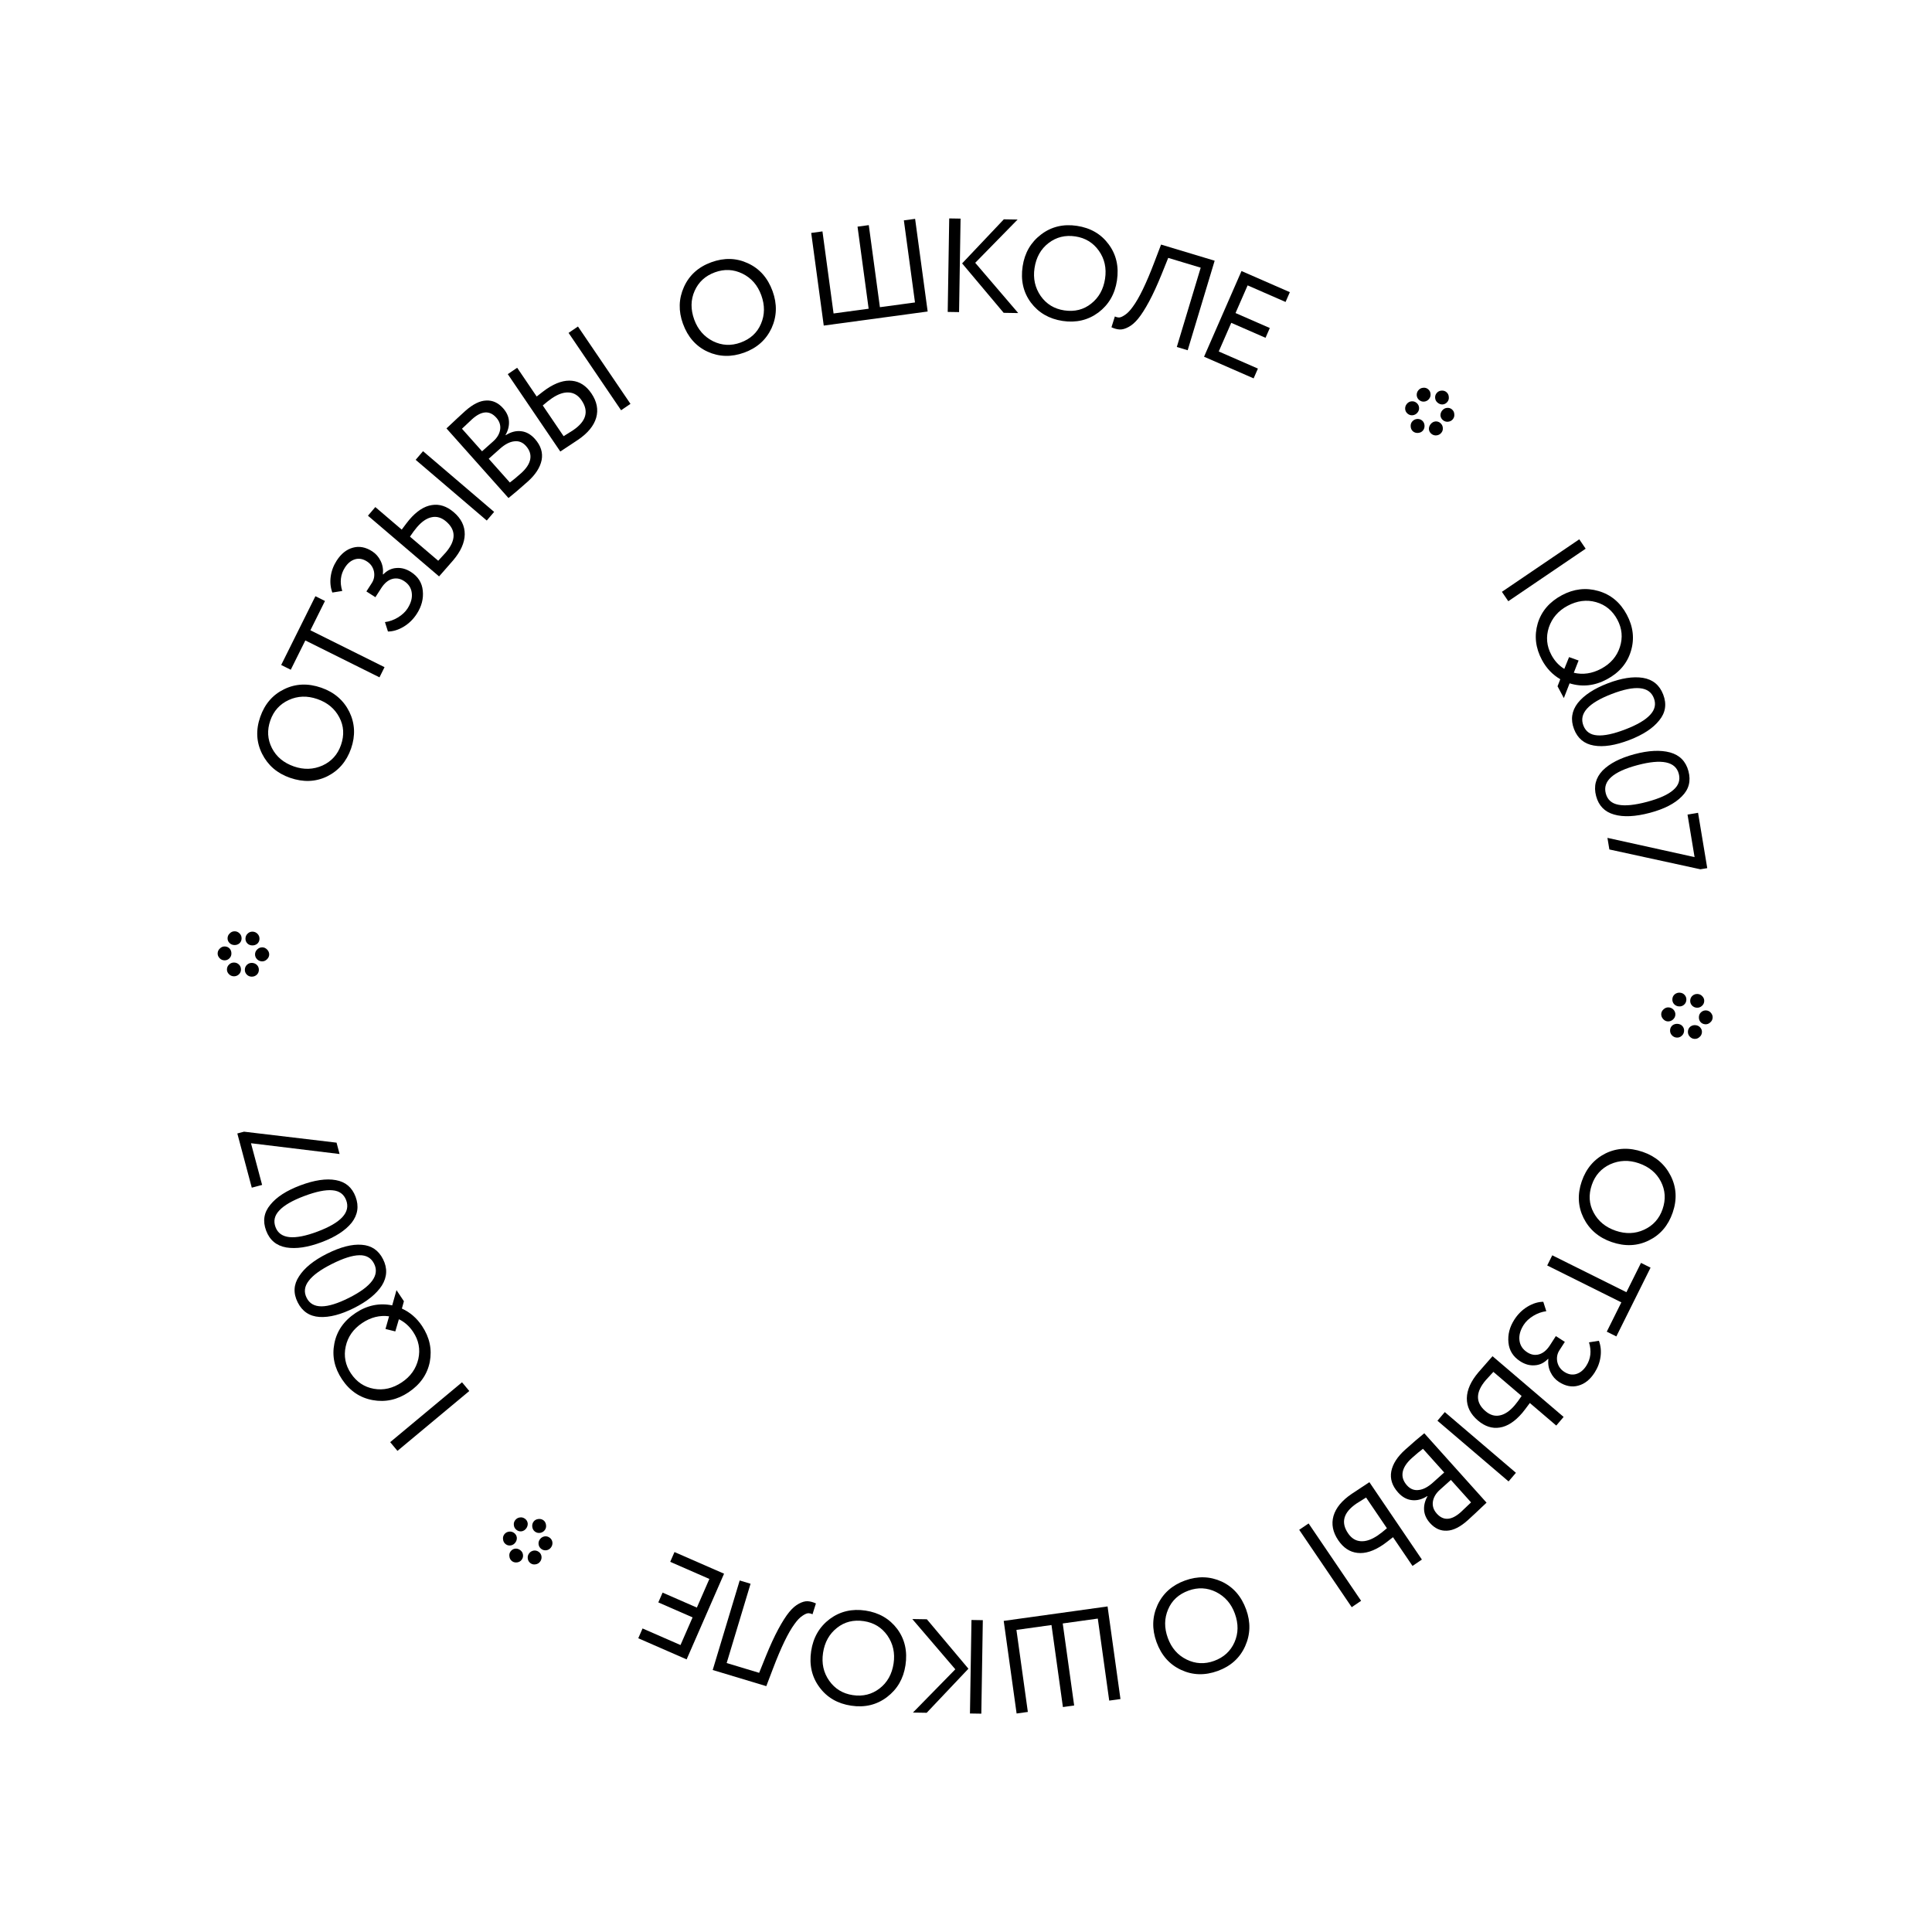 <?xml version="1.0" encoding="UTF-8"?> <svg xmlns="http://www.w3.org/2000/svg" width="242" height="242" viewBox="0 0 242 242" fill="none"><g clip-path="url(#clip0_1_469)"><g clip-path="url(#clip1_1_469)"><path d="M205.765 144.282C207.369 144.834 208.536 145.831 209.266 147.274C209.997 148.716 210.081 150.255 209.518 151.89C208.96 153.514 207.965 154.676 206.533 155.375C205.098 156.085 203.547 156.152 201.88 155.58C200.256 155.021 199.08 154.015 198.353 152.562C197.647 151.116 197.572 149.586 198.127 147.972C198.682 146.358 199.679 145.191 201.117 144.471C202.549 143.772 204.099 143.709 205.765 144.282ZM205.275 145.706C204.031 145.278 202.836 145.322 201.692 145.836C200.569 146.358 199.802 147.216 199.393 148.407C198.965 149.652 199.038 150.81 199.613 151.88C200.185 152.962 201.104 153.72 202.37 154.156C203.636 154.591 204.83 154.548 205.953 154.026C207.076 153.503 207.843 152.646 208.253 151.455C208.67 150.241 208.6 149.091 208.042 148.002C207.484 146.914 206.562 146.149 205.275 145.706Z" fill="black"></path><path d="M203.722 161.859L205.549 158.189L206.747 158.785L202.461 167.399L201.263 166.802L203.089 163.132L193.802 158.511L194.435 157.238L203.722 161.859Z" fill="black"></path><path d="M189.69 165.288C190.13 164.603 190.686 164.059 191.357 163.655C192.023 163.26 192.674 163.063 193.311 163.062L193.687 164.239C193.122 164.314 192.579 164.508 192.058 164.822C191.532 165.146 191.132 165.52 190.861 165.942C190.426 166.617 190.247 167.265 190.326 167.885C190.398 168.516 190.725 169.018 191.306 169.392C191.794 169.706 192.292 169.787 192.8 169.637C193.308 169.487 193.758 169.107 194.151 168.497L194.884 167.357L196.01 168.082L195.33 169.137C195.053 169.568 194.963 170.048 195.061 170.575C195.178 171.115 195.471 171.536 195.941 171.837C196.447 172.164 196.946 172.253 197.439 172.106C197.932 171.958 198.35 171.618 198.695 171.083C199.256 170.211 199.37 169.229 199.037 168.14L200.277 167.943C200.51 168.57 200.578 169.238 200.481 169.945C200.384 170.652 200.137 171.315 199.738 171.934C199.177 172.806 198.496 173.349 197.695 173.563C196.903 173.784 196.1 173.631 195.283 173.106C194.824 172.81 194.469 172.403 194.219 171.884C193.973 171.381 193.882 170.831 193.946 170.236L193.904 170.209C193.424 170.709 192.872 170.977 192.252 171.015C191.634 171.069 191.024 170.902 190.424 170.516C189.533 169.942 189.041 169.161 188.948 168.173C188.845 167.178 189.092 166.216 189.69 165.288Z" fill="black"></path><path d="M180.052 177.958L180.975 176.876L189.883 184.481L188.96 185.562L180.052 177.958ZM189.727 176.031C189.98 175.734 190.27 175.343 190.596 174.859L187.058 171.839C186.446 172.504 186.129 172.85 186.107 172.875C184.818 174.385 184.805 175.68 186.07 176.759C186.638 177.244 187.234 177.423 187.856 177.294C188.488 177.173 189.112 176.752 189.727 176.031ZM195.858 177.482L194.935 178.564L191.626 175.739C191.162 176.369 190.846 176.781 190.68 176.977C189.76 178.054 188.819 178.666 187.858 178.813C186.905 178.968 185.991 178.672 185.117 177.926C184.184 177.129 183.723 176.2 183.734 175.139C183.754 174.086 184.242 172.999 185.198 171.879C185.56 171.455 185.879 171.089 186.156 170.783C186.425 170.484 186.69 170.183 186.951 169.877L195.858 177.482Z" fill="black"></path><path d="M178.404 179.529L186.204 188.221C185.08 189.29 184.298 190.021 183.858 190.416C182.911 191.266 182.039 191.704 181.239 191.732C180.439 191.776 179.734 191.457 179.122 190.776C178.668 190.27 178.421 189.727 178.381 189.148C178.341 188.57 178.483 187.993 178.807 187.418L178.784 187.393C178.138 187.808 177.497 187.979 176.861 187.905C176.217 187.839 175.637 187.519 175.123 186.946C174.379 186.116 174.095 185.232 174.272 184.293C174.456 183.363 175.038 182.459 176.018 181.58C176.973 180.723 177.768 180.04 178.404 179.529ZM179.492 185.701L180.899 184.439L178.24 181.475C177.869 181.747 177.406 182.132 176.85 182.632C176.194 183.22 175.811 183.804 175.701 184.383C175.59 184.977 175.769 185.535 176.238 186.058C176.647 186.515 177.135 186.707 177.7 186.635C178.264 186.579 178.861 186.268 179.492 185.701ZM182.989 189.398C183.237 189.174 183.662 188.771 184.263 188.187L181.737 185.373L180.342 186.624C179.853 187.064 179.566 187.554 179.481 188.094C179.404 188.643 179.566 189.142 179.969 189.59C180.803 190.52 181.81 190.455 182.989 189.398Z" fill="black"></path><path d="M162.737 191.623L163.914 190.825L170.491 200.516L169.314 201.314L162.737 191.623ZM172.576 192.327C172.9 192.107 173.282 191.807 173.724 191.426L171.112 187.577C170.346 188.057 169.949 188.306 169.921 188.325C168.279 189.44 167.923 190.685 168.857 192.06C169.277 192.678 169.804 193.008 170.439 193.049C171.079 193.1 171.792 192.859 172.576 192.327ZM178.105 195.348L176.929 196.147L174.486 192.547C173.871 193.032 173.457 193.346 173.245 193.49C172.073 194.286 171.004 194.627 170.038 194.514C169.078 194.411 168.275 193.884 167.63 192.933C166.941 191.918 166.742 190.901 167.034 189.88C167.332 188.869 168.089 187.95 169.308 187.123C169.77 186.81 170.174 186.542 170.522 186.32C170.86 186.103 171.196 185.883 171.528 185.657L178.105 195.348Z" fill="black"></path><path d="M156.09 201.598C156.67 203.192 156.628 204.726 155.966 206.201C155.304 207.676 154.16 208.709 152.535 209.3C150.921 209.888 149.392 209.844 147.948 209.17C146.494 208.5 145.465 207.338 144.863 205.681C144.276 204.067 144.319 202.52 144.991 201.041C145.671 199.583 146.814 198.562 148.418 197.979C150.021 197.396 151.556 197.437 153.021 198.103C154.464 198.777 155.488 199.942 156.09 201.598ZM154.675 202.113C154.225 200.876 153.44 199.974 152.32 199.409C151.208 198.863 150.06 198.806 148.875 199.237C147.638 199.687 146.784 200.472 146.314 201.593C145.833 202.718 145.821 203.909 146.278 205.166C146.735 206.425 147.52 207.326 148.633 207.871C149.745 208.416 150.893 208.473 152.078 208.042C153.283 207.604 154.134 206.826 154.63 205.708C155.125 204.59 155.14 203.392 154.675 202.113Z" fill="black"></path><path d="M125.724 203.031L138.732 201.22L140.348 212.82L138.939 213.016L137.509 202.741L133.117 203.353L134.548 213.627L133.139 213.824L131.708 203.549L127.317 204.16L128.747 214.435L127.339 214.631L125.724 203.031Z" fill="black"></path><path d="M116.076 214.541L114.353 214.514L119.662 209.094L114.274 202.799L116.098 202.828L121.303 209.02L116.076 214.541ZM121.686 202.918L123.107 202.941L122.919 214.652L121.496 214.629L121.686 202.918Z" fill="black"></path><path d="M113.418 208.588C113.165 210.265 112.395 211.592 111.107 212.571C109.82 213.55 108.321 213.91 106.612 213.651C104.913 213.395 103.592 212.626 102.646 211.343C101.69 210.059 101.343 208.546 101.606 206.803C101.863 205.105 102.641 203.767 103.939 202.79C105.234 201.835 106.725 201.485 108.413 201.74C110.1 201.995 111.428 202.766 112.395 204.051C113.341 205.333 113.682 206.846 113.418 208.588ZM111.93 208.363C112.126 207.062 111.868 205.895 111.155 204.862C110.44 203.851 109.459 203.252 108.213 203.063C106.911 202.867 105.785 203.148 104.836 203.907C103.876 204.664 103.295 205.705 103.095 207.028C102.895 208.352 103.153 209.519 103.869 210.53C104.584 211.54 105.566 212.14 106.812 212.328C108.08 212.52 109.2 212.243 110.17 211.499C111.139 210.754 111.726 209.709 111.93 208.363Z" fill="black"></path><path d="M92.653 197.968L94.014 198.379L91.021 208.311L95.09 209.537L95.919 207.48C96.466 206.131 96.991 204.99 97.493 204.058C97.992 203.136 98.444 202.428 98.849 201.932C99.255 201.437 99.665 201.083 100.079 200.87C100.481 200.654 100.844 200.553 101.165 200.568C101.487 200.584 101.832 200.676 102.201 200.845L101.774 202.202C101.559 202.102 101.363 202.061 101.183 202.076C101 202.103 100.768 202.214 100.488 202.409C100.184 202.609 99.86 202.948 99.518 203.427C98.73 204.494 97.831 206.356 96.822 209.011L95.986 211.205L89.273 209.182L92.653 197.968Z" fill="black"></path><path d="M84.486 194.407L90.695 197.12L86.006 207.853L79.949 205.206L80.485 203.979L85.239 206.056L86.752 202.591L82.46 200.715L82.996 199.489L87.289 201.365L88.856 197.777L83.95 195.633L84.486 194.407Z" fill="black"></path><path d="M64.135 195.549C63.941 195.399 63.832 195.203 63.807 194.959C63.767 194.718 63.819 194.504 63.962 194.319C64.111 194.124 64.303 194.011 64.538 193.98C64.765 193.958 64.981 194.025 65.185 194.181C65.371 194.324 65.479 194.513 65.51 194.747C65.541 194.982 65.484 195.192 65.342 195.378C65.199 195.563 65.011 195.672 64.777 195.703C64.526 195.736 64.313 195.684 64.135 195.549ZM68.241 191.655C68.092 191.85 67.896 191.967 67.654 192.007C67.404 192.039 67.186 191.984 67.001 191.842C66.815 191.699 66.706 191.503 66.672 191.253C66.64 191.002 66.698 190.78 66.847 190.585C66.983 190.408 67.176 190.303 67.426 190.27C67.676 190.237 67.894 190.292 68.081 190.435C68.258 190.571 68.362 190.763 68.395 191.014C68.428 191.264 68.377 191.478 68.241 191.655ZM64.546 193.227C64.397 193.422 64.209 193.538 63.983 193.576C63.742 193.615 63.528 193.564 63.342 193.421C63.148 193.272 63.038 193.076 63.014 192.833C62.974 192.591 63.029 192.373 63.178 192.178C63.321 191.992 63.517 191.883 63.768 191.85C64.002 191.819 64.217 191.878 64.412 192.028C64.598 192.171 64.706 192.359 64.737 192.593C64.752 192.83 64.689 193.041 64.546 193.227ZM64.707 191.642C64.513 191.493 64.399 191.301 64.369 191.067C64.329 190.825 64.384 190.607 64.533 190.412C64.682 190.218 64.882 190.104 65.132 190.071C65.367 190.04 65.582 190.099 65.776 190.249C65.962 190.391 66.071 190.58 66.102 190.815C66.117 191.051 66.05 191.267 65.901 191.462C65.751 191.656 65.564 191.772 65.338 191.81C65.103 191.841 64.893 191.785 64.707 191.642ZM67.8 194.016C67.605 193.867 67.493 193.674 67.462 193.44C67.431 193.206 67.49 192.991 67.64 192.796C67.789 192.601 67.984 192.484 68.226 192.444C68.46 192.414 68.675 192.473 68.87 192.622C69.055 192.765 69.164 192.954 69.195 193.188C69.219 193.432 69.156 193.65 69.007 193.845C68.857 194.04 68.666 194.153 68.431 194.184C68.196 194.214 67.986 194.159 67.8 194.016ZM67.652 195.611C67.503 195.805 67.31 195.918 67.076 195.949C66.835 195.989 66.621 195.937 66.435 195.794C66.241 195.645 66.131 195.449 66.107 195.205C66.076 194.971 66.135 194.756 66.285 194.561C66.428 194.376 66.619 194.263 66.861 194.223C67.095 194.192 67.31 194.252 67.505 194.401C67.691 194.543 67.799 194.732 67.83 194.967C67.854 195.21 67.794 195.425 67.652 195.611Z" fill="black"></path><path d="M57.872 173.145L58.782 174.237L49.785 181.735L48.874 180.642L57.872 173.145Z" fill="black"></path><path d="M51.172 174.399C49.762 175.341 48.262 175.666 46.671 175.374C45.081 175.081 43.805 174.216 42.845 172.779C41.89 171.35 41.569 169.855 41.88 168.292C42.184 166.721 43.069 165.445 44.535 164.466C45.981 163.499 47.513 163.181 49.128 163.51L49.664 161.602L50.594 162.993L50.339 163.908C51.364 164.377 52.205 165.103 52.861 166.086C53.809 167.505 54.134 169.005 53.836 170.586C53.525 172.149 52.637 173.42 51.172 174.399ZM50.335 173.147C51.429 172.416 52.118 171.439 52.401 170.217C52.666 169.007 52.449 167.878 51.748 166.83C51.271 166.116 50.677 165.588 49.965 165.245L49.516 166.772L48.286 166.467L48.735 164.879C47.568 164.719 46.447 164.999 45.371 165.718C44.258 166.462 43.569 167.438 43.304 168.649C43.04 169.858 43.257 170.987 43.958 172.035C44.67 173.102 45.628 173.743 46.832 173.958C48.036 174.173 49.203 173.903 50.335 173.147Z" fill="black"></path><path d="M40.938 157.05C42.632 156.199 44.091 155.822 45.313 155.92C46.53 156.008 47.419 156.61 47.98 157.726C48.546 158.853 48.498 159.95 47.836 161.018C47.155 162.072 45.992 163.012 44.347 163.839C42.712 164.659 41.271 165.034 40.024 164.961C38.772 164.879 37.86 164.269 37.29 163.133C36.714 161.986 36.772 160.896 37.463 159.863C38.135 158.814 39.293 157.876 40.938 157.05ZM46.859 158.289C46.493 157.562 45.879 157.208 45.016 157.23C44.148 157.241 43.001 157.605 41.576 158.321C40.16 159.032 39.192 159.737 38.669 160.436C38.132 161.131 38.045 161.842 38.411 162.57C39.122 163.985 40.888 163.984 43.709 162.568C46.53 161.151 47.58 159.725 46.859 158.289Z" fill="black"></path><path d="M37.605 148.484C39.38 147.817 40.87 147.596 42.075 147.822C43.277 148.037 44.097 148.73 44.537 149.899C44.981 151.079 44.818 152.165 44.047 153.158C43.258 154.135 42.002 154.946 40.28 155.595C38.568 156.238 37.095 156.459 35.862 156.255C34.626 156.041 33.784 155.339 33.336 154.149C32.884 152.948 33.057 151.87 33.854 150.914C34.632 149.943 35.883 149.133 37.605 148.484ZM43.363 150.341C43.076 149.579 42.502 149.163 41.642 149.093C40.778 149.013 39.599 149.254 38.106 149.816C36.623 150.374 35.586 150.973 34.992 151.613C34.385 152.246 34.224 152.944 34.511 153.707C35.068 155.189 36.824 155.375 39.779 154.263C42.734 153.152 43.928 151.845 43.363 150.341Z" fill="black"></path><path d="M31.438 143.2L32.832 148.422L31.538 148.767L29.727 141.977L30.567 141.753L42.156 143.128L42.535 144.551L31.438 143.2Z" fill="black"></path><path d="M27.262 119.422C27.267 119.176 27.36 118.972 27.542 118.808C27.713 118.633 27.915 118.548 28.15 118.552C28.395 118.557 28.599 118.645 28.763 118.816C28.916 118.986 28.99 119.2 28.985 119.456C28.98 119.691 28.893 119.889 28.722 120.053C28.552 120.217 28.349 120.297 28.115 120.292C27.881 120.287 27.682 120.2 27.518 120.029C27.343 119.847 27.258 119.645 27.262 119.422ZM32.831 120.42C32.586 120.415 32.376 120.327 32.201 120.156C32.026 119.974 31.941 119.766 31.946 119.532C31.95 119.298 32.044 119.093 32.226 118.918C32.407 118.744 32.621 118.659 32.867 118.663C33.09 118.668 33.289 118.761 33.463 118.943C33.638 119.125 33.723 119.333 33.719 119.567C33.714 119.79 33.621 119.989 33.439 120.164C33.257 120.339 33.055 120.424 32.831 120.42ZM29.375 118.376C29.129 118.371 28.924 118.289 28.76 118.13C28.585 117.959 28.5 117.756 28.505 117.522C28.51 117.277 28.603 117.072 28.785 116.908C28.956 116.733 29.164 116.648 29.409 116.653C29.643 116.657 29.848 116.751 30.023 116.933C30.187 117.104 30.266 117.312 30.261 117.557C30.257 117.791 30.169 117.99 29.998 118.154C29.817 118.307 29.609 118.381 29.375 118.376ZM30.746 117.567C30.751 117.321 30.839 117.116 31.01 116.953C31.18 116.778 31.389 116.693 31.634 116.697C31.879 116.702 32.089 116.796 32.264 116.978C32.428 117.148 32.508 117.356 32.503 117.602C32.498 117.836 32.411 118.035 32.24 118.199C32.058 118.351 31.845 118.425 31.599 118.421C31.354 118.416 31.149 118.334 30.985 118.174C30.821 118.003 30.742 117.801 30.746 117.567ZM30.669 121.464C30.674 121.219 30.761 121.015 30.932 120.851C31.102 120.687 31.311 120.607 31.556 120.612C31.801 120.617 32.011 120.704 32.187 120.876C32.35 121.046 32.43 121.254 32.425 121.499C32.42 121.734 32.333 121.933 32.162 122.097C31.98 122.261 31.767 122.34 31.521 122.335C31.276 122.33 31.072 122.242 30.908 122.072C30.744 121.901 30.664 121.699 30.669 121.464ZM29.297 122.291C29.051 122.286 28.847 122.198 28.683 122.027C28.508 121.857 28.422 121.654 28.427 121.42C28.432 121.174 28.525 120.97 28.707 120.806C28.878 120.642 29.086 120.563 29.331 120.568C29.565 120.572 29.77 120.66 29.945 120.831C30.109 121.001 30.188 121.209 30.183 121.455C30.179 121.689 30.091 121.888 29.921 122.052C29.739 122.216 29.531 122.295 29.297 122.291Z" fill="black"></path><path d="M36.32 97.425C34.719 96.868 33.556 95.865 32.831 94.42C32.105 92.975 32.027 91.436 32.596 89.803C33.161 88.181 34.16 87.023 35.595 86.329C37.033 85.625 38.584 85.563 40.249 86.143C41.871 86.708 43.043 87.718 43.764 89.174C44.464 90.623 44.534 92.153 43.973 93.764C43.411 95.377 42.41 96.54 40.968 97.254C39.534 97.947 37.984 98.004 36.32 97.425ZM36.815 96.003C38.058 96.435 39.253 96.397 40.399 95.886C41.524 95.369 42.294 94.515 42.709 93.324C43.141 92.082 43.072 90.924 42.501 89.851C41.933 88.767 41.018 88.005 39.754 87.565C38.489 87.125 37.295 87.163 36.17 87.681C35.044 88.199 34.275 89.053 33.86 90.243C33.438 91.455 33.504 92.606 34.057 93.696C34.611 94.787 35.53 95.555 36.815 96.003Z" fill="black"></path><path d="M38.246 80.221L36.42 83.891L35.221 83.295L39.507 74.681L40.706 75.278L38.88 78.948L48.167 83.569L47.533 84.843L38.246 80.221Z" fill="black"></path><path d="M52.215 76.876C51.775 77.561 51.219 78.105 50.548 78.509C49.883 78.903 49.232 79.101 48.594 79.102L48.218 77.924C48.783 77.851 49.326 77.656 49.847 77.341C50.374 77.017 50.773 76.644 51.045 76.222C51.479 75.547 51.657 74.899 51.579 74.278C51.507 73.648 51.181 73.146 50.599 72.772C50.111 72.458 49.613 72.376 49.105 72.526C48.597 72.677 48.147 73.057 47.755 73.667L47.021 74.806L45.895 74.082L46.575 73.027C46.852 72.595 46.942 72.116 46.844 71.588C46.727 71.049 46.434 70.628 45.965 70.326C45.458 70 44.959 69.911 44.466 70.058C43.973 70.206 43.555 70.546 43.211 71.081C42.649 71.954 42.535 72.934 42.869 74.024L41.628 74.221C41.395 73.593 41.327 72.926 41.424 72.219C41.521 71.512 41.768 70.849 42.167 70.23C42.728 69.358 43.409 68.815 44.21 68.6C45.002 68.38 45.806 68.532 46.622 69.058C47.081 69.354 47.436 69.761 47.686 70.28C47.932 70.783 48.023 71.333 47.959 71.928L48.001 71.955C48.481 71.456 49.033 71.186 49.654 71.148C50.272 71.095 50.881 71.262 51.481 71.648C52.372 72.222 52.865 73.002 52.958 73.991C53.061 74.986 52.813 75.948 52.215 76.876Z" fill="black"></path><path d="M61.895 64.12L60.972 65.201L52.064 57.597L52.988 56.515L61.895 64.12ZM52.221 66.047C51.967 66.343 51.678 66.734 51.352 67.219L54.89 70.239C55.502 69.573 55.819 69.228 55.84 69.203C57.13 67.692 57.142 66.398 55.878 65.319C55.31 64.833 54.714 64.655 54.091 64.783C53.46 64.904 52.837 65.325 52.221 66.047ZM46.089 64.596L47.013 63.514L50.321 66.339C50.786 65.709 51.101 65.296 51.268 65.101C52.188 64.023 53.129 63.411 54.09 63.264C55.043 63.11 55.956 63.406 56.83 64.152C57.764 64.948 58.224 65.877 58.213 66.938C58.194 67.992 57.706 69.079 56.75 70.199C56.388 70.623 56.068 70.989 55.792 71.295C55.523 71.593 55.258 71.895 54.997 72.201L46.089 64.596Z" fill="black"></path><path d="M63.693 62.383L55.925 53.662C57.053 52.598 57.838 51.869 58.279 51.475C59.229 50.63 60.103 50.194 60.903 50.169C61.703 50.129 62.407 50.45 63.016 51.133C63.468 51.641 63.714 52.185 63.751 52.764C63.789 53.343 63.645 53.919 63.319 54.492L63.342 54.517C63.99 54.105 64.632 53.936 65.267 54.013C65.911 54.081 66.489 54.403 67.001 54.978C67.743 55.811 68.023 56.696 67.843 57.634C67.655 58.563 67.069 59.465 66.086 60.341C65.129 61.194 64.331 61.875 63.693 62.383ZM62.628 56.206L61.216 57.464L63.865 60.438C64.236 60.167 64.701 59.783 65.259 59.286C65.917 58.7 66.302 58.117 66.414 57.539C66.528 56.945 66.35 56.386 65.883 55.861C65.475 55.403 64.989 55.209 64.424 55.279C63.859 55.334 63.261 55.643 62.628 56.206ZM59.145 52.497C58.895 52.72 58.469 53.122 57.866 53.703L60.381 56.527L61.781 55.281C62.272 54.843 62.561 54.354 62.648 53.814C62.727 53.265 62.566 52.766 62.165 52.316C61.334 51.383 60.328 51.444 59.145 52.497Z" fill="black"></path><path d="M78.973 50.589L77.796 51.388L71.219 41.697L72.395 40.898L78.973 50.589ZM69.133 49.886C68.81 50.106 68.427 50.406 67.985 50.787L70.597 54.636C71.364 54.156 71.761 53.907 71.788 53.888C73.431 52.773 73.786 51.528 72.853 50.153C72.433 49.534 71.906 49.205 71.271 49.163C70.63 49.113 69.918 49.354 69.133 49.886ZM63.604 46.865L64.781 46.066L67.224 49.666C67.839 49.181 68.252 48.867 68.465 48.722C69.637 47.927 70.706 47.586 71.672 47.698C72.632 47.802 73.435 48.329 74.08 49.279C74.769 50.294 74.968 51.312 74.676 52.333C74.378 53.344 73.62 54.263 72.402 55.089C71.94 55.403 71.535 55.67 71.188 55.893C70.849 56.109 70.514 56.33 70.182 56.556L63.604 46.865Z" fill="black"></path><path d="M85.545 40.55C84.966 38.957 85.007 37.422 85.669 35.947C86.332 34.472 87.475 33.439 89.1 32.848C90.714 32.261 92.243 32.304 93.687 32.978C95.141 33.648 96.17 34.811 96.772 36.467C97.359 38.081 97.316 39.628 96.644 41.107C95.963 42.565 94.821 43.586 93.217 44.169C91.614 44.752 90.079 44.711 88.614 44.045C87.171 43.371 86.147 42.206 85.545 40.55ZM86.96 40.035C87.41 41.272 88.195 42.174 89.315 42.74C90.427 43.285 91.575 43.342 92.76 42.911C93.997 42.461 94.851 41.676 95.321 40.555C95.803 39.431 95.814 38.239 95.357 36.982C94.9 35.724 94.115 34.822 93.002 34.277C91.89 33.732 90.742 33.675 89.557 34.106C88.352 34.544 87.501 35.322 87.006 36.44C86.51 37.558 86.495 38.757 86.96 40.035Z" fill="black"></path><path d="M116.198 39.019L103.182 40.782L101.611 29.176L103.02 28.985L104.412 39.265L108.806 38.67L107.414 28.39L108.823 28.199L110.216 38.479L114.61 37.884L113.217 27.604L114.626 27.413L116.198 39.019Z" fill="black"></path><path d="M125.74 27.471L127.464 27.499L122.155 32.919L127.542 39.214L125.718 39.184L120.514 32.992L125.74 27.471ZM120.131 39.094L118.709 39.071L118.898 27.36L120.32 27.383L120.131 39.094Z" fill="black"></path><path d="M128.095 33.353C128.349 31.676 129.119 30.349 130.406 29.37C131.694 28.391 133.192 28.031 134.901 28.29C136.6 28.546 137.922 29.316 138.867 30.598C139.824 31.882 140.171 33.396 139.908 35.138C139.651 36.837 138.873 38.174 137.575 39.151C136.28 40.106 134.789 40.456 133.101 40.201C131.414 39.946 130.086 39.176 129.119 37.89C128.173 36.608 127.832 35.095 128.095 33.353ZM129.584 33.578C129.387 34.879 129.646 36.046 130.358 37.079C131.074 38.09 132.055 38.689 133.301 38.878C134.602 39.074 135.728 38.793 136.678 38.034C137.638 37.277 138.218 36.237 138.418 34.913C138.618 33.59 138.361 32.422 137.645 31.412C136.929 30.401 135.948 29.802 134.701 29.613C133.433 29.422 132.314 29.698 131.344 30.442C130.374 31.187 129.788 32.232 129.584 33.578Z" fill="black"></path><path d="M148.768 43.871L147.406 43.461L150.399 33.529L146.33 32.303L145.501 34.359C144.954 35.709 144.429 36.85 143.927 37.782C143.428 38.703 142.976 39.412 142.571 39.907C142.165 40.402 141.755 40.757 141.341 40.97C140.939 41.186 140.576 41.286 140.255 41.271C139.933 41.256 139.588 41.164 139.22 40.994L139.646 39.638C139.861 39.737 140.057 39.779 140.237 39.763C140.42 39.737 140.652 39.626 140.932 39.431C141.236 39.231 141.56 38.892 141.902 38.413C142.69 37.345 143.589 35.484 144.598 32.829L145.434 30.635L152.147 32.657L148.768 43.871Z" fill="black"></path><path d="M157.028 47.395L150.818 44.682L155.509 33.95L161.565 36.596L161.028 37.823L156.276 35.746L154.761 39.211L159.054 41.087L158.519 42.313L154.226 40.437L152.658 44.025L157.564 46.169L157.028 47.395Z" fill="black"></path><path d="M181.175 49.114C181.362 49.272 181.462 49.474 181.474 49.718C181.503 49.961 181.44 50.172 181.289 50.351C181.131 50.538 180.934 50.642 180.698 50.661C180.469 50.672 180.257 50.595 180.061 50.429C179.882 50.277 179.783 50.084 179.764 49.848C179.744 49.612 179.81 49.405 179.962 49.226C180.113 49.047 180.307 48.948 180.543 48.929C180.794 48.908 181.005 48.97 181.175 49.114ZM176.886 52.804C177.044 52.617 177.245 52.509 177.488 52.481C177.74 52.461 177.955 52.526 178.134 52.677C178.313 52.829 178.412 53.03 178.433 53.282C178.454 53.533 178.385 53.753 178.227 53.94C178.082 54.11 177.884 54.206 177.633 54.226C177.381 54.247 177.166 54.182 176.987 54.031C176.817 53.886 176.721 53.688 176.701 53.437C176.68 53.185 176.742 52.974 176.886 52.804ZM180.653 51.413C180.812 51.225 181.004 51.118 181.232 51.092C181.475 51.064 181.686 51.125 181.865 51.277C182.052 51.435 182.152 51.637 182.163 51.881C182.192 52.124 182.126 52.339 181.968 52.527C181.816 52.705 181.615 52.805 181.363 52.826C181.128 52.845 180.916 52.776 180.729 52.617C180.55 52.466 180.451 52.272 180.431 52.036C180.428 51.799 180.502 51.591 180.653 51.413ZM180.415 52.987C180.602 53.146 180.706 53.343 180.725 53.579C180.753 53.822 180.688 54.037 180.529 54.224C180.371 54.412 180.165 54.516 179.914 54.536C179.678 54.556 179.467 54.486 179.28 54.328C179.101 54.176 179.001 53.983 178.982 53.747C178.978 53.51 179.056 53.298 179.214 53.11C179.373 52.923 179.566 52.816 179.793 52.789C180.029 52.77 180.236 52.836 180.415 52.987ZM177.44 50.467C177.628 50.626 177.731 50.823 177.751 51.059C177.771 51.295 177.701 51.506 177.542 51.693C177.383 51.881 177.183 51.988 176.939 52.016C176.704 52.036 176.492 51.966 176.305 51.808C176.126 51.656 176.027 51.463 176.008 51.227C175.995 50.982 176.069 50.767 176.227 50.579C176.386 50.392 176.583 50.289 176.819 50.269C177.055 50.25 177.262 50.316 177.44 50.467ZM177.666 48.882C177.825 48.694 178.022 48.591 178.258 48.572C178.5 48.543 178.711 48.605 178.89 48.757C179.077 48.915 179.177 49.117 179.189 49.361C179.209 49.597 179.139 49.808 178.98 49.996C178.829 50.174 178.632 50.278 178.389 50.306C178.153 50.325 177.941 50.256 177.754 50.097C177.576 49.946 177.477 49.752 177.457 49.516C177.445 49.272 177.514 49.06 177.666 48.882Z" fill="black"></path><path d="M188.926 75.308L188.127 74.131L197.818 67.553L198.617 68.73L188.926 75.308Z" fill="black"></path><path d="M195.639 74.556C197.134 73.757 198.659 73.58 200.213 74.027C201.767 74.474 202.952 75.46 203.767 76.984C204.577 78.499 204.751 80.019 204.288 81.544C203.831 83.078 202.825 84.261 201.271 85.092C199.736 85.912 198.181 86.079 196.606 85.593L195.885 87.439L195.096 85.964L195.439 85.079C194.465 84.511 193.7 83.706 193.143 82.663C192.338 81.158 192.162 79.634 192.614 78.089C193.076 76.565 194.085 75.387 195.639 74.556ZM196.349 75.884C195.188 76.504 194.407 77.409 194.005 78.598C193.623 79.776 193.729 80.921 194.323 82.032C194.728 82.79 195.268 83.374 195.943 83.785L196.539 82.309L197.733 82.733L197.131 84.269C198.277 84.542 199.42 84.374 200.561 83.764C201.741 83.133 202.522 82.228 202.904 81.05C203.287 79.872 203.181 78.727 202.587 77.615C201.982 76.484 201.091 75.752 199.914 75.42C198.737 75.088 197.549 75.243 196.349 75.884Z" fill="black"></path><path d="M204.103 92.689C202.333 93.369 200.844 93.601 199.637 93.384C198.435 93.177 197.609 92.491 197.161 91.325C196.708 90.148 196.863 89.06 197.627 88.062C198.409 87.08 199.658 86.259 201.376 85.598C203.084 84.942 204.554 84.711 205.788 84.906C207.027 85.111 207.874 85.807 208.33 86.994C208.791 88.191 208.626 89.27 207.836 90.231C207.065 91.209 205.821 92.028 204.103 92.689ZM198.332 90.874C198.624 91.634 199.201 92.046 200.062 92.109C200.926 92.183 202.103 91.933 203.592 91.361C205.071 90.793 206.104 90.186 206.693 89.541C207.296 88.903 207.451 88.204 207.159 87.444C206.591 85.966 204.833 85.793 201.887 86.926C198.94 88.059 197.755 89.375 198.332 90.874Z" fill="black"></path><path d="M206.685 101.808C204.853 102.297 203.348 102.369 202.172 102.025C200.997 101.692 200.249 100.922 199.927 99.715C199.602 98.497 199.873 97.432 200.737 96.52C201.619 95.627 202.949 94.943 204.727 94.468C206.494 93.997 207.982 93.923 209.188 94.248C210.397 94.583 211.166 95.365 211.494 96.594C211.824 97.833 211.546 98.889 210.659 99.76C209.788 100.651 208.464 101.333 206.685 101.808ZM201.14 99.391C201.35 100.178 201.879 100.648 202.729 100.803C203.581 100.968 204.778 100.845 206.319 100.434C207.849 100.025 208.941 99.532 209.595 98.953C210.262 98.383 210.491 97.704 210.281 96.917C209.873 95.387 208.144 95.029 205.094 95.842C202.043 96.656 200.725 97.839 201.14 99.391Z" fill="black"></path><path d="M212.261 107.361L211.377 102.03L212.697 101.811L213.848 108.743L212.989 108.886L201.586 106.402L201.346 104.95L212.261 107.361Z" fill="black"></path><path d="M214.524 127.479C214.506 127.724 214.402 127.923 214.211 128.077C214.032 128.242 213.825 128.317 213.591 128.299C213.347 128.282 213.147 128.183 212.992 128.004C212.849 127.826 212.787 127.609 212.805 127.353C212.822 127.119 212.92 126.925 213.1 126.77C213.279 126.616 213.485 126.547 213.718 126.564C213.953 126.581 214.147 126.68 214.301 126.858C214.466 127.05 214.54 127.256 214.524 127.479ZM209.016 126.185C209.26 126.203 209.466 126.302 209.632 126.482C209.796 126.673 209.87 126.885 209.853 127.119C209.836 127.353 209.731 127.552 209.541 127.717C209.349 127.882 209.132 127.955 208.887 127.937C208.664 127.921 208.471 127.817 208.306 127.626C208.141 127.435 208.067 127.223 208.084 126.989C208.1 126.766 208.204 126.573 208.395 126.408C208.586 126.243 208.793 126.169 209.016 126.185ZM212.358 128.41C212.603 128.428 212.803 128.521 212.959 128.689C213.124 128.869 213.199 129.076 213.181 129.309C213.163 129.555 213.059 129.754 212.869 129.907C212.689 130.073 212.477 130.147 212.232 130.129C211.999 130.112 211.799 130.007 211.634 129.817C211.48 129.637 211.411 129.425 211.429 129.181C211.447 128.947 211.544 128.753 211.724 128.598C211.913 128.456 212.125 128.393 212.358 128.41ZM210.946 129.145C210.928 129.39 210.829 129.59 210.65 129.745C210.47 129.91 210.258 129.984 210.013 129.966C209.768 129.948 209.564 129.843 209.398 129.652C209.244 129.473 209.176 129.261 209.194 129.017C209.21 128.783 209.309 128.589 209.488 128.434C209.677 128.292 209.894 128.229 210.139 128.247C210.384 128.265 210.584 128.358 210.739 128.526C210.894 128.705 210.963 128.912 210.946 129.145ZM211.231 125.257C211.213 125.502 211.114 125.702 210.936 125.856C210.756 126.011 210.544 126.079 210.3 126.061C210.055 126.044 209.85 125.945 209.684 125.765C209.53 125.585 209.461 125.373 209.479 125.129C209.496 124.895 209.595 124.701 209.773 124.546C209.964 124.393 210.181 124.325 210.426 124.343C210.671 124.361 210.87 124.459 211.025 124.638C211.179 124.817 211.248 125.024 211.231 125.257ZM212.646 124.506C212.89 124.523 213.089 124.622 213.244 124.802C213.41 124.981 213.484 125.188 213.467 125.422C213.449 125.666 213.345 125.865 213.155 126.019C212.975 126.174 212.764 126.242 212.519 126.224C212.286 126.207 212.085 126.109 211.92 125.929C211.765 125.75 211.697 125.538 211.715 125.293C211.732 125.06 211.83 124.865 212.01 124.711C212.2 124.557 212.412 124.489 212.646 124.506Z" fill="black"></path></g></g><defs><clipPath id="clip0_1_469"><rect width="196" height="196" fill="white" transform="translate(51.7 0.98) rotate(15)"></rect></clipPath><clipPath id="clip1_1_469"><rect width="196" height="196" fill="white" transform="translate(51.7 0.98) rotate(15)"></rect></clipPath></defs></svg> 